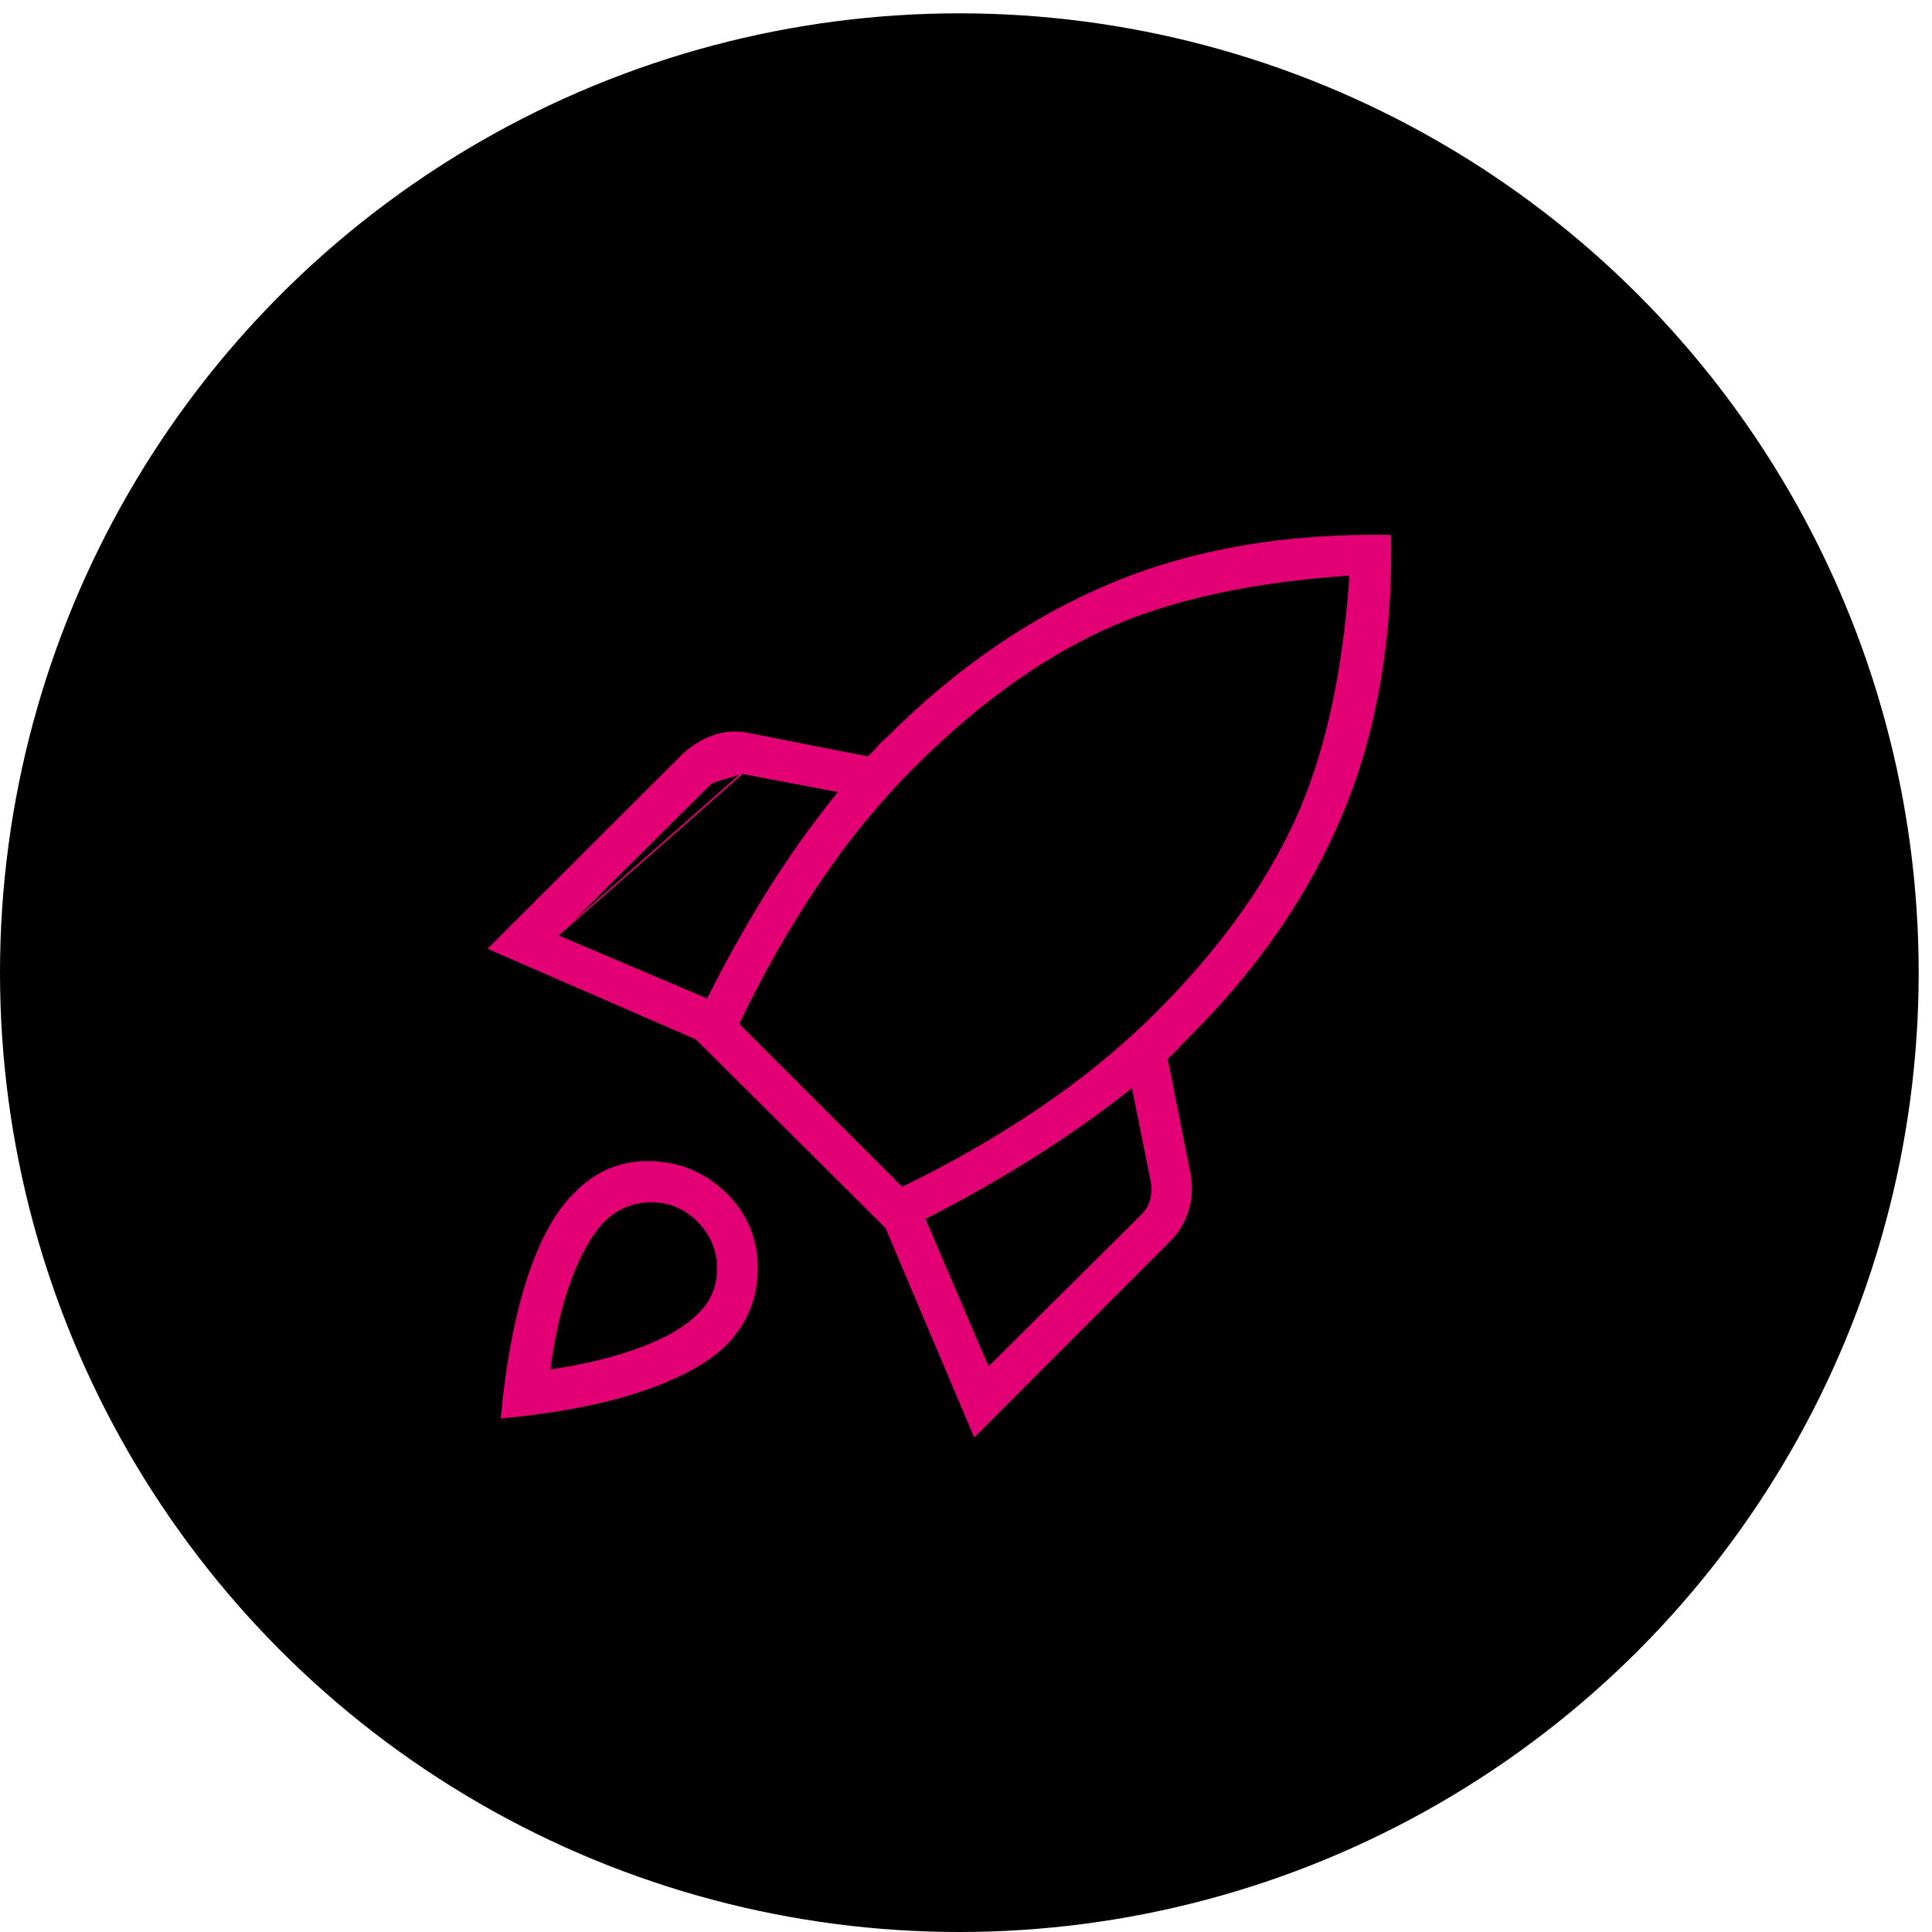 <svg width="87" height="87" viewBox="0 0 87 87" fill="none" xmlns="http://www.w3.org/2000/svg">
<circle cx="43.2" cy="43.8" r="43.2" fill="black"/>
<mask id="mask0_2816_4502" style="mask-type:alpha" maskUnits="userSpaceOnUse" x="13" y="15" width="59" height="58">
<rect x="14.4" y="15.601" width="56.4" height="56.4" fill="#D9D9D9" stroke="#E20074" stroke-width="1.2"/>
</mask>
<g mask="url(#mask0_2816_4502)">
<path d="M25.106 42.135L25.138 42.104L32.047 35.241L32.047 35.241M25.106 42.135L33.407 34.846C33.16 34.785 32.922 34.793 32.691 34.87C32.46 34.947 32.253 35.077 32.068 35.262L32.047 35.241M25.106 42.135L25.147 42.153L31.83 44.991L31.856 45.002L31.869 44.977C32.681 43.353 33.573 41.757 34.547 40.188C35.52 38.62 36.589 37.12 37.754 35.687L37.786 35.648L37.737 35.639L33.413 34.817M25.106 42.135L33.413 34.817M32.047 35.241C32.235 35.053 32.446 34.92 32.682 34.841C32.918 34.762 33.162 34.755 33.413 34.817M32.047 35.241L33.413 34.817M33.264 46.095L33.255 46.114L33.27 46.129L40.604 53.463L40.619 53.478L40.638 53.469C42.796 52.428 44.853 51.248 46.808 49.927C48.763 48.606 50.531 47.155 52.111 45.575C54.891 42.795 56.958 39.941 58.311 37.014C59.663 34.087 60.492 30.389 60.797 25.922L60.799 25.888L60.764 25.89C56.267 26.195 52.569 27.016 49.672 28.353C46.776 29.69 43.938 31.75 41.158 34.53C39.578 36.11 38.127 37.885 36.806 39.856C35.485 41.826 34.305 43.906 33.264 46.095ZM44.488 61.54L44.506 61.581L44.537 61.549L51.446 54.686L51.446 54.686C51.635 54.498 51.761 54.278 51.823 54.026C51.886 53.777 51.901 53.542 51.87 53.322L51.87 53.322L51.87 53.321L51.002 48.996L50.992 48.948L50.954 48.978C49.521 50.113 48.028 51.167 46.475 52.14C44.922 53.114 43.318 54.022 41.664 54.864L41.639 54.877L41.65 54.903L44.488 61.54ZM43.88 64.683L39.905 55.29L39.907 55.289L39.898 55.281L31.36 46.788L31.362 46.787L31.351 46.782L22.004 42.715L30.768 33.964C30.769 33.964 30.769 33.964 30.769 33.964C31.175 33.588 31.633 33.311 32.143 33.133C32.651 32.954 33.187 32.925 33.751 33.044L33.752 33.044L39.059 34.087L39.073 34.089L39.084 34.081C39.248 33.947 39.398 33.8 39.531 33.64C39.662 33.483 39.809 33.339 39.97 33.208L39.97 33.208L39.972 33.206C43.099 30.079 46.485 27.763 50.13 26.255C53.768 24.751 57.929 24.038 62.615 24.117C62.695 28.773 61.977 32.927 60.462 36.58C58.944 40.24 56.621 43.618 53.495 46.714L53.495 46.715C53.331 46.878 53.175 47.041 53.027 47.205C52.881 47.367 52.726 47.514 52.565 47.645L52.551 47.656L52.554 47.674L53.597 52.934C53.597 52.934 53.597 52.935 53.597 52.935C53.685 53.5 53.648 54.036 53.485 54.545C53.322 55.054 53.053 55.496 52.678 55.871L52.678 55.871L43.88 64.683ZM25.9 53.722L25.9 53.722L25.9 53.721C26.833 52.758 27.958 52.29 29.277 52.316C30.597 52.342 31.739 52.821 32.703 53.754C33.635 54.687 34.099 55.812 34.094 57.132C34.09 58.452 33.621 59.592 32.688 60.556C31.837 61.376 30.555 62.073 28.839 62.644C27.132 63.213 25.046 63.613 22.58 63.844C22.811 61.378 23.209 59.282 23.773 57.554C24.34 55.818 25.049 54.542 25.9 53.722ZM27.131 55.059L27.131 55.06C26.598 55.633 26.119 56.493 25.694 57.636C25.268 58.78 24.957 60.123 24.76 61.663L24.755 61.702L24.794 61.696C26.334 61.468 27.676 61.142 28.82 60.716C29.963 60.291 30.823 59.797 31.396 59.233C32.008 58.67 32.317 57.974 32.322 57.146C32.327 56.318 32.027 55.597 31.425 54.986L31.425 54.985C30.813 54.383 30.092 54.091 29.264 54.111C28.435 54.131 27.724 54.448 27.131 55.059Z" fill="#E20074" stroke="#E20074" stroke-width="0.06"/>
</g>
</svg>
